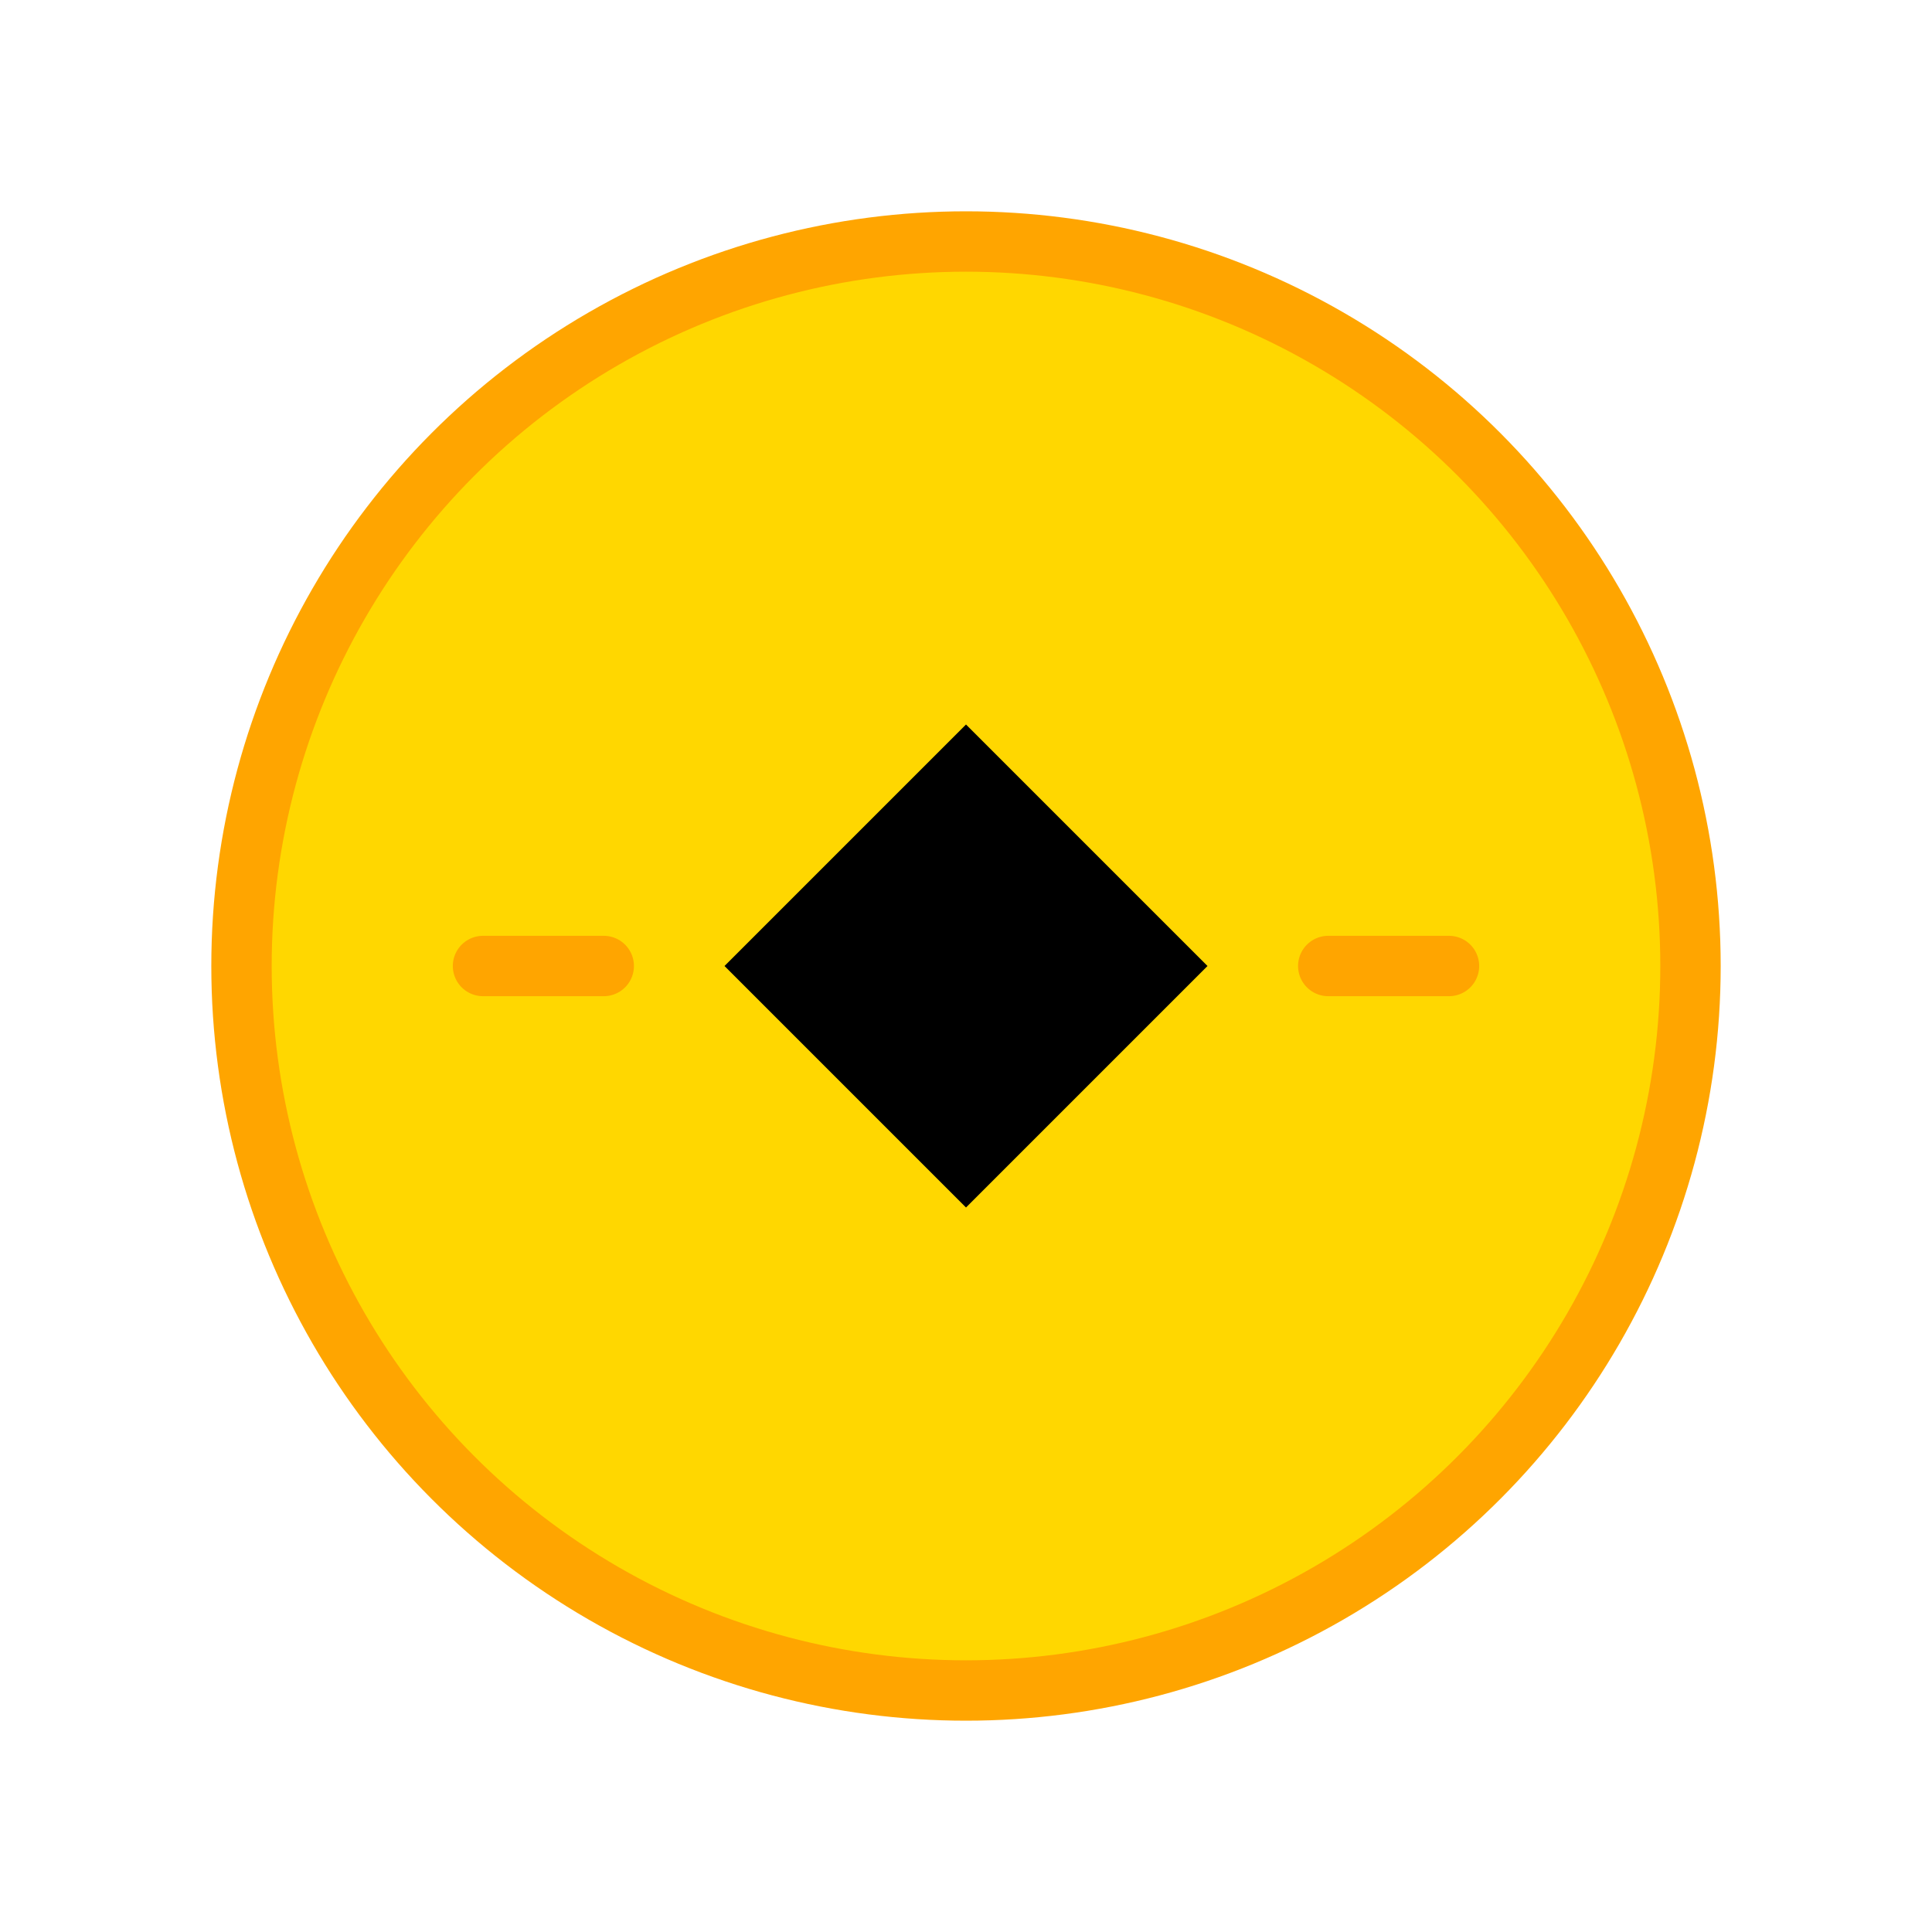 <svg width="64" height="64" viewBox="0 0 64 64" fill="none" xmlns="http://www.w3.org/2000/svg">
<circle cx="32" cy="32" r="24" fill="#FFD700" stroke="#FFA500" stroke-width="2"/>
<path d="M24 32L32 24L40 32L32 40L24 32Z" fill="#000"/>
<path d="M44 32H48M16 32H20" stroke="#FFA500" stroke-width="2" stroke-linecap="round"/>
</svg>